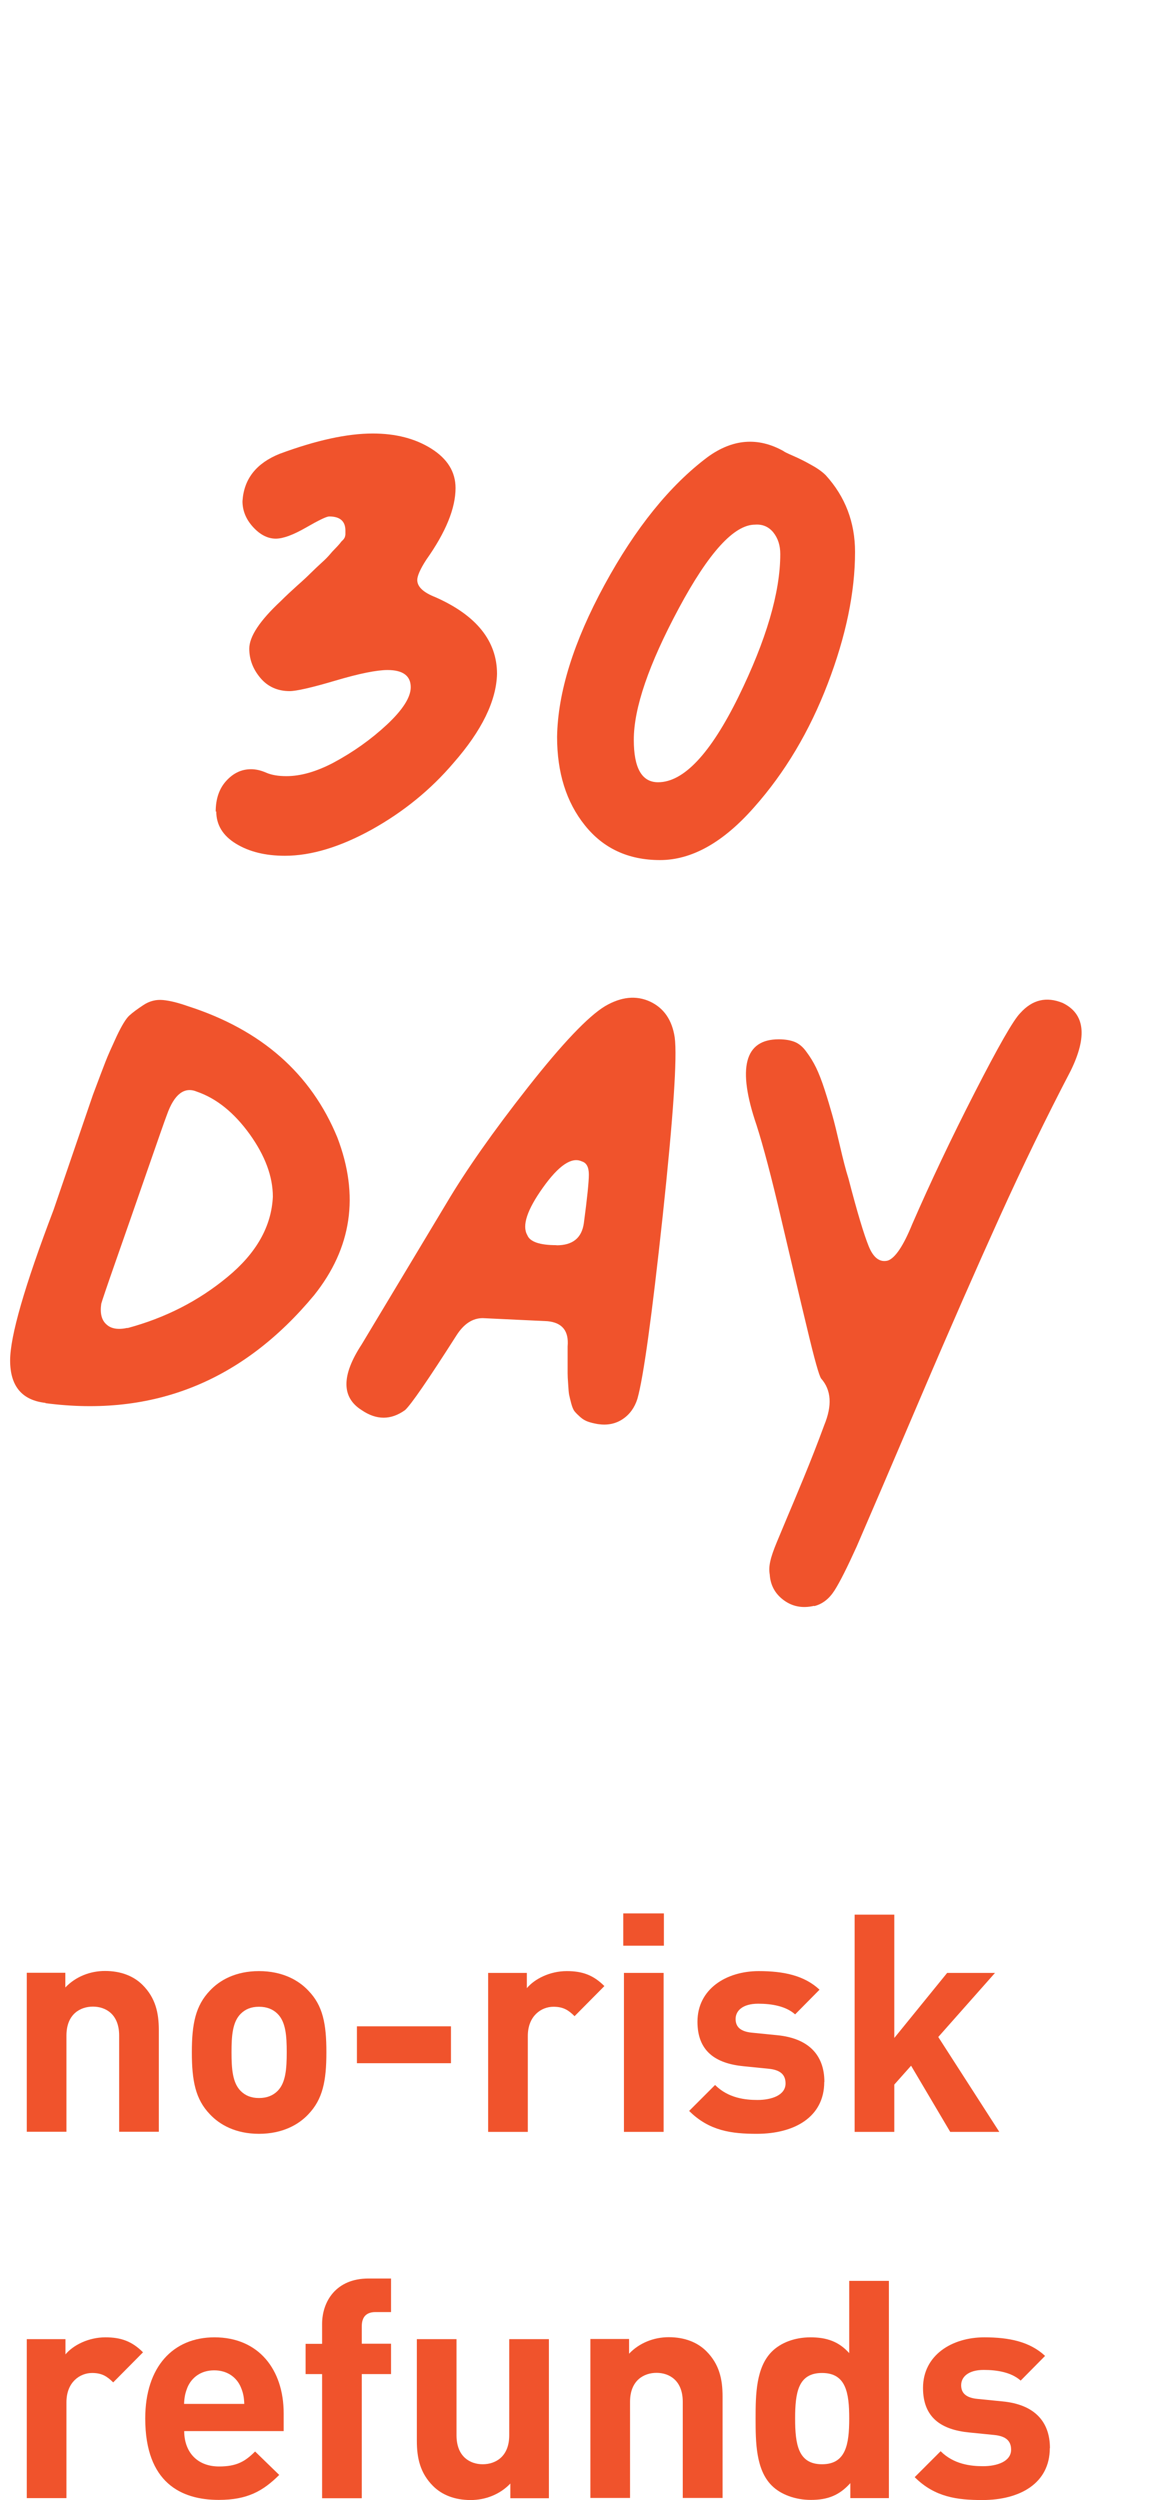 <svg viewBox="0 0 83.48 180.22" xmlns="http://www.w3.org/2000/svg" data-name="Layer 2" id="uuid-603ca24c-02b1-4bfa-8592-caa60797edb1">
  <g data-name="Layer 1" id="uuid-3aa06a3b-8185-423d-a86c-620f9327ad76">
    <g>
      <g>
        <path style="fill: #f0532c; stroke-width: 0px;" d="m15.55,58.51c0-.92.25-1.66.76-2.22.51-.56,1.1-.84,1.79-.84.34,0,.7.08,1.09.25.39.17.87.25,1.46.25,1.02,0,2.14-.32,3.35-.95,1.46-.78,2.75-1.7,3.9-2.77,1.14-1.07,1.71-1.97,1.71-2.69,0-.82-.56-1.24-1.67-1.24-.78,0-2.03.25-3.75.76-1.72.51-2.83.76-3.31.76-.87,0-1.58-.32-2.11-.95-.53-.63-.8-1.33-.8-2.11,0-.87.75-2.01,2.26-3.42.39-.39.79-.76,1.2-1.13.41-.36.74-.67.98-.91s.5-.48.77-.73c.27-.24.46-.44.58-.58.12-.15.25-.29.4-.44.15-.15.25-.27.33-.36.07-.1.14-.18.22-.25.07-.07.12-.15.15-.22.02-.07.04-.15.04-.22v-.25c0-.68-.39-1.02-1.17-1.02-.19,0-.75.27-1.67.8-.92.53-1.65.8-2.18.8-.58,0-1.13-.28-1.64-.84-.51-.56-.76-1.18-.76-1.86.1-1.6.99-2.74,2.69-3.42,2.62-.97,4.85-1.46,6.7-1.46,1.65,0,3.06.36,4.22,1.09,1.16.73,1.75,1.67,1.75,2.84,0,1.46-.7,3.18-2.11,5.17-.44.68-.65,1.17-.65,1.46,0,.49.44.9,1.31,1.24,2.96,1.31,4.44,3.16,4.44,5.53-.05,1.94-1.09,4.08-3.13,6.41-1.65,1.94-3.62,3.54-5.9,4.81-2.28,1.26-4.37,1.89-6.26,1.89-1.41,0-2.58-.29-3.53-.87-.95-.58-1.42-1.36-1.42-2.33Z"></path>
        <path style="fill: #f0532c; stroke-width: 0px;" d="m40.16,53.12c.05-3.2,1.19-6.86,3.42-10.96,2.23-4.1,4.71-7.17,7.43-9.21,1.8-1.31,3.62-1.46,5.46-.44.05.05.29.17.73.36.44.19.87.41,1.31.66.44.24.78.49,1.02.73,1.41,1.55,2.11,3.4,2.11,5.53,0,2.91-.66,6.08-1.97,9.5-1.31,3.42-3.08,6.4-5.32,8.92-2.23,2.53-4.49,3.79-6.77,3.79s-4.09-.84-5.42-2.51c-1.34-1.67-2-3.8-2-6.37Zm16.09-13.18c0-.63-.17-1.15-.51-1.57-.34-.41-.78-.59-1.31-.55-1.51,0-3.34,2.01-5.5,6.04s-3.24,7.18-3.24,9.47c0,2.04.58,3.06,1.75,3.06,1.84,0,3.77-2.05,5.79-6.15,2.01-4.1,3.02-7.54,3.02-10.3Z"></path>
      </g>
      <path style="fill: #f0532c; stroke-width: 0px;" d="m3.28,101.13c-1.7-.19-2.55-1.21-2.55-3.06,0-1.75,1.04-5.36,3.13-10.85l2.84-8.3c.44-1.17.74-1.97.91-2.4.17-.44.44-1.04.8-1.82.37-.78.67-1.27.91-1.49.24-.22.58-.47,1.02-.76.44-.29.91-.41,1.42-.36.51.05,1.1.2,1.78.44,5.29,1.7,8.88,4.85,10.78,9.47,1.6,4.18,1.04,7.96-1.67,11.36-5.15,6.21-11.6,8.81-19.37,7.79Zm5.9-5.39c2.72-.73,5.12-1.95,7.21-3.68,2.09-1.72,3.18-3.65,3.28-5.79,0-1.46-.56-2.96-1.67-4.51-1.12-1.55-2.38-2.57-3.79-3.06-.92-.39-1.65.17-2.18,1.67-.15.39-.62,1.74-1.42,4.04-.8,2.31-1.54,4.43-2.22,6.37-.68,1.94-1.04,3.01-1.09,3.2-.1.68.02,1.18.37,1.49.34.32.85.4,1.53.25Z"></path>
      <path style="fill: #f0532c; stroke-width: 0px;" d="m43.11,102.66c-.29-.05-.54-.11-.73-.18-.2-.07-.38-.18-.55-.33s-.3-.28-.4-.4-.18-.32-.25-.58c-.07-.27-.12-.47-.15-.62s-.05-.4-.07-.76c-.03-.36-.04-.63-.04-.8v-1.93c.1-1.12-.39-1.72-1.46-1.82l-4.66-.22c-.73,0-1.36.41-1.89,1.24-2.04,3.2-3.28,5-3.71,5.39-1.02.73-2.06.73-3.13,0-1.46-.92-1.46-2.5,0-4.73l6.12-10.19c1.41-2.38,3.36-5.16,5.86-8.34,2.5-3.18,4.36-5.13,5.57-5.86,1.16-.68,2.24-.79,3.24-.33.99.46,1.59,1.32,1.78,2.58.19,1.41-.1,5.72-.87,12.92-.78,7.21-1.38,11.59-1.82,13.14-.2.63-.55,1.12-1.06,1.46-.51.34-1.1.46-1.78.36Zm-2.99-12.89c1.17,0,1.82-.53,1.97-1.6.24-1.8.36-2.96.36-3.5s-.17-.85-.51-.95c-.73-.34-1.66.29-2.8,1.89-1.14,1.6-1.52,2.74-1.13,3.42.19.49.9.73,2.11.73Z"></path>
      <path style="fill: #f0532c; stroke-width: 0px;" d="m58.69,115.76c-.83.19-1.55.06-2.18-.4-.63-.46-.97-1.08-1.02-1.86-.05-.29-.04-.61.04-.95.07-.34.23-.8.47-1.38.24-.58.5-1.19.76-1.82.27-.63.66-1.57,1.17-2.8.51-1.24,1.01-2.51,1.49-3.82.58-1.41.51-2.52-.22-3.35-.15-.19-.49-1.41-1.02-3.64-.54-2.23-1.15-4.85-1.86-7.86-.7-3.01-1.3-5.27-1.78-6.77-1.41-4.12-.87-6.19,1.6-6.19.44,0,.81.06,1.13.18.31.12.61.36.87.73.27.36.5.74.69,1.13.19.39.4.92.62,1.6.22.68.4,1.29.55,1.82.15.53.33,1.27.55,2.22.22.95.42,1.74.62,2.37.63,2.43,1.12,4.05,1.46,4.88.34.83.8,1.17,1.38,1.02.53-.19,1.12-1.07,1.75-2.62,1.31-3.01,2.81-6.18,4.51-9.5,1.7-3.32,2.79-5.23,3.28-5.72.87-.97,1.89-1.21,3.06-.73,1.6.78,1.79,2.4.58,4.88-1.75,3.35-3.46,6.87-5.13,10.56-1.67,3.69-3.57,8.01-5.68,12.96-2.11,4.95-3.65,8.54-4.62,10.78-.68,1.5-1.21,2.56-1.6,3.17-.39.61-.87.98-1.46,1.13Z"></path>
      <path style="fill: #f0532c; stroke-width: 0px;" d="m11.45,153.68v-7.33c0-1.25-.24-2.33-1.17-3.26-.64-.64-1.56-1.01-2.71-1.01-1.06,0-2.11.4-2.86,1.19v-1.06H1.93v11.46h2.86v-6.93c0-1.56,1.01-2.09,1.91-2.09s1.89.53,1.89,2.09v6.93h2.86Z"></path>
      <path style="fill: #f0532c; stroke-width: 0px;" d="m20.67,147.94c0,1.19-.07,2.2-.66,2.79-.33.33-.77.51-1.34.51s-.99-.18-1.32-.51c-.59-.59-.66-1.61-.66-2.79s.07-2.18.66-2.77c.33-.33.75-.51,1.32-.51s1.01.18,1.34.51c.59.59.66,1.58.66,2.77Zm2.86,0c0-2.07-.26-3.37-1.3-4.44-.7-.75-1.87-1.41-3.56-1.41s-2.84.66-3.54,1.41c-1.03,1.08-1.3,2.38-1.3,4.44s.26,3.39,1.3,4.47c.7.75,1.85,1.41,3.54,1.41s2.86-.66,3.56-1.41c1.03-1.08,1.3-2.38,1.3-4.47Z"></path>
      <rect style="fill: #f0532c; stroke-width: 0px;" height="2.66" width="6.78" y="146.07" x="25.73"></rect>
      <path style="fill: #f0532c; stroke-width: 0px;" d="m43.57,143.17c-.79-.79-1.58-1.08-2.71-1.08-1.23,0-2.33.57-2.88,1.23v-1.1h-2.79v11.46h2.86v-6.91c0-1.45.97-2.11,1.85-2.11.7,0,1.08.24,1.52.68l2.16-2.18Z"></path>
      <path style="fill: #f0532c; stroke-width: 0px;" d="m47.84,153.68v-11.46h-2.86v11.46h2.86Zm.02-13.42v-2.33h-2.93v2.33h2.93Z"></path>
      <path style="fill: #f0532c; stroke-width: 0px;" d="m59.43,150.08c0-1.94-1.14-3.15-3.41-3.37l-1.8-.18c-1.01-.09-1.19-.57-1.19-.99,0-.57.48-1.1,1.63-1.1.99,0,2,.18,2.66.77l1.76-1.78c-1.1-1.03-2.6-1.34-4.38-1.34-2.33,0-4.42,1.28-4.42,3.65,0,2.11,1.28,3.01,3.34,3.21l1.8.18c.9.09,1.21.48,1.21,1.06,0,.86-1.03,1.19-2.02,1.19-.88,0-2.11-.13-3.06-1.08l-1.87,1.87c1.45,1.45,3.08,1.65,4.88,1.65,2.71,0,4.86-1.21,4.86-3.74Z"></path>
      <polygon style="fill: #f0532c; stroke-width: 0px;" points="72.04 153.68 67.64 146.84 71.73 142.22 68.28 142.22 64.47 146.91 64.47 138.02 61.61 138.02 61.61 153.68 64.47 153.68 64.47 150.27 65.68 148.91 68.5 153.68 72.04 153.68"></polygon>
      <path style="fill: #f0532c; stroke-width: 0px;" d="m10.31,169.57c-.79-.79-1.58-1.08-2.71-1.08-1.23,0-2.33.57-2.88,1.23v-1.1H1.93v11.46h2.86v-6.91c0-1.45.97-2.11,1.85-2.11.7,0,1.08.24,1.52.68l2.16-2.18Z"></path>
      <path style="fill: #f0532c; stroke-width: 0px;" d="m17.63,173.29h-4.36c.02-.51.09-.81.26-1.23.31-.68.95-1.19,1.91-1.19s1.61.51,1.91,1.19c.18.42.24.73.26,1.23Zm2.82,1.96v-1.28c0-3.15-1.8-5.48-4.99-5.48-2.97,0-4.99,2.11-4.99,5.85,0,4.64,2.6,5.87,5.3,5.87,2.07,0,3.19-.64,4.36-1.8l-1.74-1.69c-.73.73-1.34,1.08-2.6,1.08-1.61,0-2.51-1.08-2.51-2.55h7.17Z"></path>
      <path style="fill: #f0532c; stroke-width: 0px;" d="m28.19,171.13v-2.18h-2.11v-1.25c0-.66.31-1.03.99-1.03h1.12v-2.42h-1.63c-2.33,0-3.34,1.65-3.34,3.28v1.43h-1.19v2.18h1.19v8.95h2.86v-8.95h2.11Z"></path>
      <path style="fill: #f0532c; stroke-width: 0px;" d="m39.57,180.08v-11.46h-2.86v6.93c0,1.56-1.01,2.09-1.91,2.09s-1.89-.53-1.89-2.09v-6.93h-2.86v7.33c0,1.25.24,2.33,1.17,3.26.64.64,1.56,1.01,2.71,1.01,1.06,0,2.11-.4,2.86-1.19v1.06h2.79Z"></path>
      <path style="fill: #f0532c; stroke-width: 0px;" d="m52.09,180.08v-7.33c0-1.25-.24-2.33-1.17-3.26-.64-.64-1.56-1.01-2.71-1.01-1.06,0-2.11.4-2.86,1.19v-1.06h-2.79v11.46h2.86v-6.93c0-1.56,1.01-2.09,1.91-2.09s1.89.53,1.89,2.09v6.93h2.86Z"></path>
      <path style="fill: #f0532c; stroke-width: 0px;" d="m61.22,174.34c0,1.87-.24,3.3-1.96,3.3s-1.94-1.43-1.94-3.3.22-3.28,1.94-3.28,1.96,1.41,1.96,3.28Zm2.86,5.74v-15.66h-2.86v5.21c-.75-.84-1.63-1.14-2.79-1.14s-2.16.4-2.79,1.03c-1.14,1.14-1.17,3.1-1.17,4.82s.02,3.7,1.17,4.84c.64.64,1.69,1.03,2.82,1.03,1.21,0,2.05-.33,2.84-1.21v1.08h2.79Z"></path>
      <path style="fill: #f0532c; stroke-width: 0px;" d="m75.69,176.48c0-1.94-1.14-3.15-3.41-3.37l-1.8-.18c-1.01-.09-1.19-.57-1.19-.99,0-.57.48-1.1,1.63-1.1.99,0,2,.18,2.66.77l1.76-1.78c-1.1-1.03-2.6-1.34-4.38-1.34-2.33,0-4.42,1.28-4.42,3.65,0,2.11,1.28,3.01,3.34,3.21l1.8.18c.9.09,1.21.48,1.21,1.06,0,.86-1.03,1.19-2.02,1.19-.88,0-2.11-.13-3.06-1.08l-1.87,1.87c1.45,1.45,3.08,1.65,4.88,1.65,2.71,0,4.86-1.21,4.86-3.74Z"></path>
    </g>
  </g>
</svg>